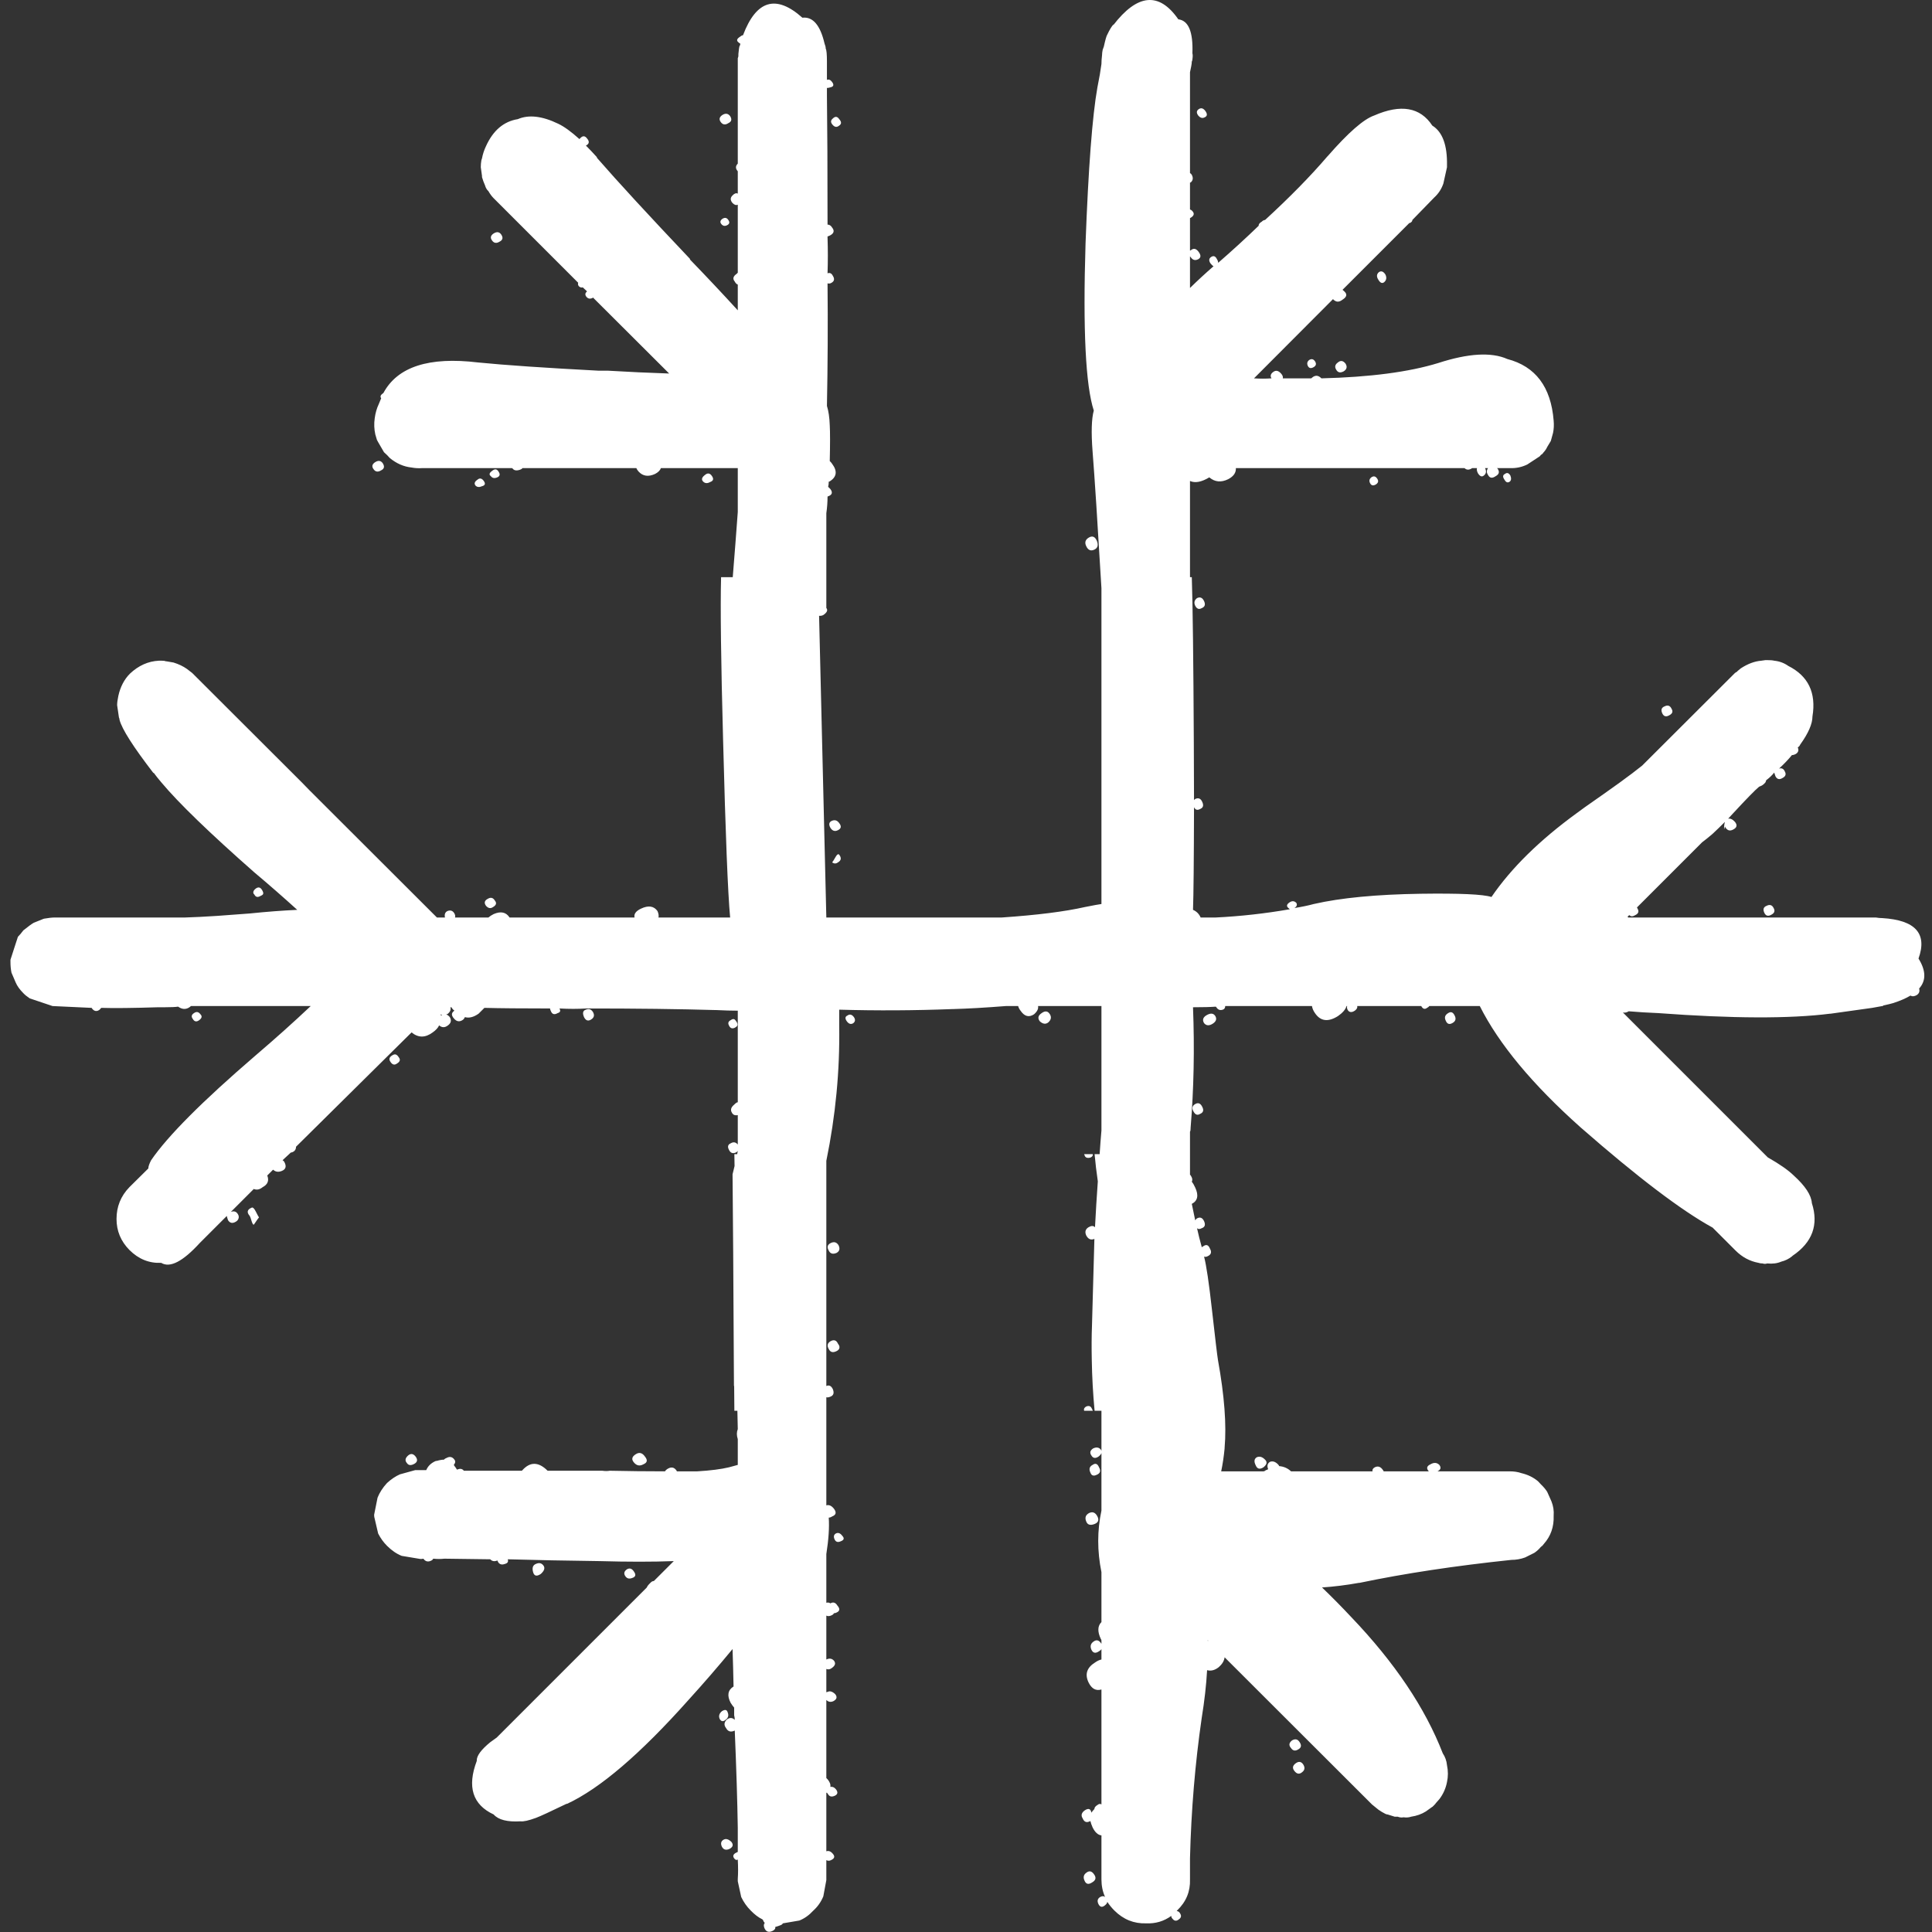 <?xml version="1.0" encoding="UTF-8"?> <svg xmlns="http://www.w3.org/2000/svg" xmlns:xlink="http://www.w3.org/1999/xlink" version="1.1" preserveAspectRatio="none" x="0px" y="0px" width="480px" height="480px" viewBox="0 0 480 480"><rect x="0" y="0" width="480" height="480" fill="#333333" stroke="none"/><defs><g id="Layer0_0_FILL"><path fill="#FFFFFF" stroke="none" d=" M 341.4 28.7 Q 337.5 30.05 329.9 38.75 L 329.75 38.9 Q 323.5 46.2 314.3 54.65 313.9 54.65 313.45 55.1 312.7 55.5 312.7 56.1 308.05 60.6 302.65 65.3 302.65 64.85 302.35 64.4 301.8 63.25 300.9 63.85 300.05 64.4 300.75 65.45 301.2 66 301.5 66.15 298.45 68.8 295.65 71.55 L 295.65 63.7 295.8 63.85 Q 296.55 65 297.7 64.4 298.7 63.85 297.85 62.65 296.95 61.35 295.95 62.1 295.8 62.25 295.65 62.25 L 295.65 54.2 Q 297.25 53.35 296.1 52.3 295.95 52.15 295.65 52.05 L 295.65 45.35 295.8 45.35 Q 296.7 44.6 296.1 43.45 295.95 43.15 295.65 43 L 295.65 17.95 Q 295.8 17.2 295.95 16.5 296.1 15.75 296.1 15.3 296.25 15 296.25 14.75 296.4 13.7 296.25 13.25 296.55 5.25 292.75 4.8 285.6 -5.5 276.55 6.3 L 276.7 6 Q 276 6.7 275.1 8.6 274.8 9.05 274.25 11.55 274.1 11.95 273.95 12.4 273.8 13.15 273.8 13.7 273.65 14.9 273.65 15.9 273.35 18.25 272.65 21.7 270.75 32.35 269.7 60.5 268.7 92.65 271.75 102 270.9 105.05 271.45 112.2 272.2 121.65 273.65 146.15 L 273.65 151.05 273.65 153.6 273.65 224.6 Q 272.8 224.7 269.55 225.35 262.05 227.05 248.9 227.95 L 205.3 227.95 203.5 153 Q 204.104 153.043 204.55 152.8 205.95 151.85 205.3 151.05 L 205.3 127.5 Q 205.6 125.45 205.6 123.4 205.75 123.25 205.9 123.25 207.2 122.7 206.3 121.5 206.05 121.25 205.75 120.95 205.9 120.35 205.9 119.65 L 206.05 119.65 Q 208.8 118 206.75 115.25 206.45 114.8 206.15 114.55 206.3 108.25 206.15 105.65 206.05 102.75 205.45 100.85 205.75 85.55 205.6 70.4 206.15 70.55 206.6 70.25 207.65 69.65 206.9 68.5 206.45 67.6 205.6 67.9 205.75 63.55 205.6 59 205.6 58.85 205.6 58.75 206.05 58.6 206.3 58.45 207.65 57.7 206.75 56.55 206.3 55.8 205.6 55.8 205.6 35.25 205.45 23.9 205.45 22.9 205.45 21.85 205.9 21.85 206.3 21.7 207.5 21.45 206.75 20.4 206.15 19.55 205.45 19.85 205.45 17.05 205.45 15.6 205.45 15.45 205.45 15.3 205.45 12.55 205.15 12.1 205.15 11.55 204.85 10.8 203.25 3.95 199.35 4.4 189.55 -4.35 184.6 8.75 184.3 8.75 183.75 9.2 182.7 9.9 183.45 10.5 183.75 10.8 183.9 10.8 183.9 10.95 183.9 11.1 183.9 11.25 183.75 11.4 183.6 11.8 183.45 13.4 183.45 13.55 183.45 13.7 L 183.45 13.85 Q 183.45 14.15 183.3 14.45 L 183.3 14.6 Q 183.3 14.9 183.3 15 L 183.3 40.65 Q 182.4 41.55 183.3 42.55 L 183.3 48.1 Q 182.7 47.8 182 48.55 181.1 49.4 182 50.45 182.7 51.15 183.3 50.85 L 183.3 67.75 Q 183.15 67.9 183 68.05 181.7 68.95 182.55 69.95 182.85 70.55 183.3 70.7 L 183.3 77.1 Q 177.45 70.7 171.35 64.4 L 171.5 64.4 Q 156.05 48.1 148.3 39.2 L 148.3 39.05 Q 146.85 37.45 145.55 36.15 145.7 36.15 145.85 36 146.7 35.4 145.85 34.4 145.1 33.4 144.25 34.25 144.1 34.4 143.95 34.55 140.9 31.8 138.7 30.75 132.7 27.85 128.65 29.6 123.4 30.45 120.75 36.3 120.05 37.75 119.75 39.35 L 119.6 39.8 Q 119.45 40.65 119.45 41.55 L 119.75 43.7 Q 119.75 43.85 119.75 44 120.05 45.05 120.5 46.05 120.75 46.95 121.35 47.5 121.95 48.55 122.65 49.25 L 143.65 70.25 Q 143.5 70.7 143.8 71.1 144.25 71.55 144.8 71.4 L 145.85 72.4 Q 145.1 73 145.7 73.75 146.3 74.45 147.15 74.05 147.3 74.05 147.3 73.9 L 166.25 92.8 Q 158.65 92.55 151.1 92.1 150.2 92.1 149.5 92.1 149.2 92.1 148.75 92.1 128.8 91.05 118.75 90.05 100.5 87.85 95.25 97.65 L 95.1 97.75 Q 94.25 98.35 94.7 98.95 94.4 99.65 94.1 100.4 93.35 102 93.1 103.9 92.8 105.95 93.25 107.95 93.5 108.7 93.65 109.3 93.8 109.55 93.95 109.85 L 95.4 112.35 Q 95.85 112.8 96.15 113.05 L 96.85 113.8 Q 99.35 115.85 102.25 116.15 103.55 116.4 104.9 116.3 L 127.2 116.3 127.35 116.4 Q 127.9 117.15 129.2 116.7 129.65 116.55 129.8 116.3 L 158.1 116.3 Q 158.25 116.7 158.65 117.15 160.25 118.9 162.75 117.75 163.9 117.15 164.2 116.3 L 183.3 116.3 183.3 127.2 Q 182.775 134.459 182.05 143.4 L 179.15 143.4 Q 178.85 154.4 179.65 183.85 180.55 218.9 181.4 227.95 L 163.6 227.95 Q 163.75 227.25 163.35 226.35 162 224.45 159.25 225.75 157.35 226.65 157.65 227.95 L 126.6 227.95 Q 125.3 225.95 122.65 227.1 121.85 227.5 121.35 227.95 L 113.05 227.95 Q 113.2 227.5 112.9 226.95 112.3 225.9 111.15 226.35 110.3 226.8 110.55 227.95 L 108.55 227.95 76.8 196.25 75 194.4 47.75 167.2 46.45 166.2 Q 45.05 165.2 43.1 164.6 L 41.35 164.3 41.2 164.3 Q 40.9 164.15 40.2 164.15 L 39.45 164.15 Q 35.5 164.35 32.3 167.35 30.15 169.5 29.4 172.9 29.1 174.3 29.1 175.2 L 29.55 178.25 Q 29.7 178.55 29.7 178.85 30.6 182.3 38.15 192.1 L 38.15 191.95 Q 38.95 193.05 40.1 194.4 46.55 202.1 63.2 216.75 68.5 221.2 73.85 226.05 68.35 226.3 62.05 226.95 54.7 227.5 53.95 227.55 49.4 227.85 46 227.95 L 13.65 227.95 Q 12.6 227.95 10.9 228.25 L 8.4 229.25 Q 7.6 229.7 5.8 231.15 5.05 232.15 4.45 232.75 L 3.6 235.35 2.6 238.45 2.6 239.05 Q 2.6 240.4 2.85 241.65 L 3.9 244.1 Q 4.45 245.4 5.8 246.75 6.35 247.35 7.4 248.05 L 13.05 249.95 22.7 250.4 Q 22.85 250.4 22.85 250.55 23.7 251.65 24.75 250.85 L 25.15 250.4 Q 29.8 250.55 39.3 250.25 L 40.9 250.25 Q 43.25 250.25 44.25 250.1 45.95 251.3 47.45 249.95 L 77.2 249.95 Q 70.9 255.9 63.35 262.35 43.7 279.25 37.55 288.25 36.85 289.6 36.85 290.3 L 32.15 294.95 Q 28.95 298.25 28.95 302.85 28.95 307.3 32.15 310.55 35.55 313.95 40.05 313.75 43.3 315.75 49.65 308.8 L 56.35 302.1 Q 56.35 302.25 56.65 303.15 57.35 304.25 58.55 303.55 59.1 303.25 59.25 302.75 59.45 302.2 59.1 301.65 58.5 300.65 57.35 301.1 L 63.05 295.4 Q 64.15 295.85 65.25 294.95 67.15 293.95 66.4 292.05 L 67.85 290.6 Q 68.75 291.45 70.05 290.9 71.5 290.3 70.65 288.7 70.5 288.4 70.2 288.25 L 72.25 286.35 Q 72.55 286.35 72.95 286.1 73.55 285.7 73.55 284.9 L 102.25 256.5 Q 104.75 258.55 107.5 256.5 108.7 255.65 109.1 254.75 110.15 255.65 111.3 254.75 112.45 253.9 111.75 252.7 111.45 252.3 110.85 252 111.15 252 111.3 251.85 112.15 251.1 111.9 250.25 112.05 250.25 112.15 250.25 112.3 250.55 112.6 250.85 112.75 250.95 112.9 251.1 111.75 251.85 112.75 253 113.8 254.3 115.1 253.3 115.4 253 115.5 252.7 117.05 253.15 118.9 251.85 L 120.35 250.4 Q 126 250.55 136.65 250.55 136.65 250.8 136.95 251.4 137.45 252.35 138.55 251.7 139.5 251.45 139 250.55 142.45 250.75 145.7 250.55 164.15 250.55 177.9 250.95 L 178.05 250.95 Q 180.95 251.1 183.3 251.1 L 183.3 273.85 Q 183 273.85 182.4 274.45 181.2 275.45 181.85 276.45 182.25 277.25 183.3 277.05 L 183.3 284.35 Q 182.55 283.45 181.55 284.05 180.5 284.5 181.1 285.65 181.7 286.95 183 286.25 183.15 286.1 183.3 285.95 183.2 286.35 183.15 286.75 L 182.45 286.75 Q 182.45 288.25 182.5 289.7 182.25 290.75 182 291.75 182.15 305.2 182.35 344.35 L 182.4 344.35 Q 182.42 347.523 182.45 350.5 L 183.2 350.5 Q 183.254 352.794 183.3 355.05 182.85 356.2 183.3 357.55 183.3 360.75 183.3 363.95 182.25 364.25 181.1 364.55 178.2 365.25 173.25 365.55 170.6 365.55 168.15 365.55 168.15 365.4 168 365.25 167.25 364.25 166.1 364.8 165.5 365.1 165.2 365.55 158.35 365.55 151.5 365.4 150.65 365.55 149.65 365.4 142.9 365.4 136.05 365.4 132.7 362.05 129.8 365.25 L 129.65 365.4 Q 125.85 365.4 122.25 365.4 L 115.25 365.4 Q 114.65 364.65 113.65 365.1 L 113.5 365.1 Q 113.35 364.8 113.05 364.4 112.9 364.25 112.75 363.95 113.35 363.2 112.9 362.65 112.15 361.6 111 362.2 110.55 362.35 110.3 362.65 109.55 362.65 108.55 362.95 108.25 362.95 108.1 363.05 106.5 363.8 105.9 365.25 105.05 365.25 104 365.25 103.55 365.25 103.15 365.25 L 99.35 366.3 Q 97.75 367 96.15 368.45 94.55 370.2 93.8 372.1 L 92.95 376.35 Q 92.95 376.9 93.1 377.35 L 93.95 381 Q 94.85 382.75 96.15 384.05 97.9 385.8 99.8 386.55 L 104 387.25 Q 104.6 387.4 105.2 387.25 L 105.3 387.4 Q 106.05 388.3 107.2 387.7 107.5 387.55 107.65 387.25 109.1 387.4 110.4 387.25 L 121.8 387.4 Q 122.5 388.15 123.55 387.7 123.7 387.85 123.7 388 124.25 389 125.45 388.55 126.45 388.3 126.15 387.4 136.8 387.7 148.9 387.85 159.55 388.15 167.4 387.85 L 162.45 392.8 Q 162 392.8 161.6 393.25 160.85 393.95 160.7 394.4 L 123.4 431.7 Q 122.25 432.55 121.8 432.85 118.45 435.6 118.45 437.35 L 118.45 437.5 Q 114.8 447.15 122.65 450.8 124.4 452.8 129.35 452.5 130.4 452.65 133.15 451.65 134.75 451.05 140.75 448.15 L 140.9 448.15 Q 153.15 442.45 171.05 422.35 176.6 416.25 182 409.7 182.15 414.05 182.25 419 180.1 420.35 181.55 423.1 182 423.8 182.4 424.25 182.4 425.3 182.4 426.15 182.55 426.75 182.55 427.3 181.7 426.45 180.65 427.15 179.5 428.2 180.4 429.35 181.1 430.65 182.55 429.95 183.15 444.35 183.3 454.15 L 183.3 460.1 Q 183 460.25 182.7 460.4 181.85 460.95 182.4 461.7 182.85 462.3 183.3 462 183.45 464.75 183.3 466.8 L 183.3 466.95 Q 183.3 467.25 183.3 467.4 L 184.15 471.3 Q 185.05 473.2 186.5 474.65 187.95 476.15 189.4 476.85 L 189.55 477 Q 189.7 477.45 190 477.75 189.55 478.3 190 479.2 190.6 480.35 191.9 479.75 192.75 479.35 192.6 478.75 193.2 478.6 193.95 478.3 194.35 478.15 194.5 477.85 L 198.6 477.15 Q 200.5 476.4 202.1 474.65 203.7 473.2 204.55 471.15 L 205.3 467.1 205.3 462.15 Q 205.9 462.45 206.45 462.15 207.8 461.55 206.9 460.55 206.15 459.65 205.3 459.95 L 205.3 445.4 205.45 445.4 Q 205.6 445.55 205.75 445.8 206.3 446.7 207.5 446.1 208.5 445.55 207.65 444.5 207.05 443.8 206.3 443.95 206.45 443.05 205.6 442.05 205.45 441.9 205.3 441.75 L 205.3 422.35 Q 206.05 423.1 207.05 422.65 208.35 421.95 207.5 420.9 206.45 419.9 205.6 420.35 205.45 420.35 205.3 420.45 L 205.3 414.65 Q 206.05 414.95 206.75 414.35 207.9 413.5 207.2 412.6 206.45 411.75 205.3 412.3 L 205.3 401.4 Q 205.9 401.7 206.75 401.25 207.05 401.1 207.2 400.8 207.5 400.8 207.8 400.65 209.1 400.1 208.05 398.9 207.35 397.75 206.3 398.35 205.9 398.05 205.3 398.2 L 205.3 386.1 Q 206.15 380.7 205.9 377.05 206.3 377.05 206.75 376.75 208.2 376.2 207.2 374.85 206.3 373.7 205.3 374 L 205.3 347.15 Q 205.75 347.25 206.3 347 207.5 346.55 206.9 345.1 206.3 343.9 205.3 344.35 L 205.3 337.9 205.3 288.4 Q 208.75 271.6 208.5 254.9 208.5 252.7 208.5 250.85 222.45 251.25 236.65 250.7 L 236.8 250.7 Q 242.3 250.55 249.9 249.95 L 252.95 249.95 Q 253.15 250.6 253.55 251.1 255 253.25 256.9 252 258.1 250.95 257.9 249.95 L 273.65 249.95 273.65 280.85 Q 273.4 283.75 273.2 286.75 L 271.95 286.75 Q 272.25 290.1 272.75 293.5 272.35 299.1 272.05 304.9 271.45 304.3 270.45 304.9 269.3 305.6 269.85 306.9 270.6 308.35 271.9 307.8 L 271.3 329.35 Q 271.15 333.15 271.25 337.9 271.355 344.191 271.95 350.5 L 273.65 350.5 273.65 360.45 Q 273.6 360.3 273.5 360.15 272.8 359.3 271.6 359.85 270.45 360.6 271.15 361.6 271.75 362.65 272.9 361.9 273.5 361.45 273.65 361 L 273.65 375.3 Q 272.05 382.75 273.65 390.6 L 273.65 403 Q 272.2 404.45 273.5 407.2 273.65 407.35 273.65 407.65 L 273.65 408.4 Q 272.8 407.05 271.75 407.8 270.6 408.55 271.15 409.85 271.75 411.15 273.05 410.25 273.5 410 273.65 409.7 L 273.65 412.3 Q 272.9 412.45 272.05 413.05 269 414.95 270.45 418 271.6 420.35 273.65 419.75 L 273.65 448.3 Q 273.2 448 272.65 448.45 271.9 448.9 271.9 449.45 271.45 449.9 271.15 450.35 270.9 448.9 269.55 449.75 268.25 450.65 269 451.8 269.55 453.1 270.75 452.5 270.9 452.5 270.9 452.4 271.05 453.1 271.45 454 272.35 455.85 273.65 456 L 273.65 466.95 Q 273.65 469.3 274.55 471.3 274.1 470.9 273.35 471.3 272.35 471.9 272.9 473.05 273.5 474.25 274.55 473.35 275.1 472.9 275.1 472.5 275.85 473.65 276.85 474.65 280.2 478 284.75 477.85 288.25 478 291 476 291 476.4 291.3 476.7 292 477.6 292.9 476.85 293.75 476.25 293.2 475.4 292.901 474.802 292.3 474.8 292.45 474.798 292.45 474.65 295.8 471.45 295.65 466.95 L 295.65 461.7 Q 296.1 443.8 298.55 426.9 299.6 420.45 299.9 414.95 301.35 415.35 302.8 414.2 304.1 413.05 304.25 411.75 L 340.85 448.3 342.45 449.6 Q 343.3 450.2 344.2 450.65 344.5 450.8 344.75 450.8 L 346.5 451.35 346.65 451.35 Q 346.95 451.35 347.25 451.35 348 451.65 348.7 451.5 349.75 451.65 350.6 451.35 352.65 451.05 354.25 450.05 L 355.85 448.9 Q 356 448.9 356 448.75 356.15 448.75 356.15 448.6 356.3 448.6 356.45 448.3 356.6 448.3 356.6 448.15 356.7 448 356.85 447.85 L 357.6 447 Q 359.05 445.1 359.5 442.75 359.95 440.7 359.5 438.55 359.35 436.95 358.45 435.6 351.9 418.7 335.75 401.8 332.1 397.9 328.45 394.4 332.95 394.1 337.65 393.25 L 337.8 393.25 Q 354.55 389.75 375.5 387.55 377.25 387.55 378.9 386.95 L 381.2 385.8 Q 382.1 385.2 382.8 384.35 383.25 384.05 383.55 383.6 386.15 380.7 386 376.6 386.15 374.75 385.45 373 L 384.4 370.65 Q 383.85 369.75 382.8 368.75 382.5 368.45 382.1 368 380.35 366.55 378 366 376.7 365.55 375.1 365.55 L 357.15 365.55 Q 358.35 364.95 357.6 363.95 356.7 363.05 355.4 363.8 354.1 364.4 354.85 365.4 L 355 365.55 343.75 365.55 Q 343.75 365.4 343.6 365.25 342.75 363.95 341.55 364.55 340.85 364.95 341 365.55 L 320.75 365.55 Q 319.55 364.4 317.8 364.25 317.8 364.1 317.5 363.8 316.5 362.8 315.5 363.2 314.6 363.8 315.05 364.95 315.05 365.1 314.9 365.1 314.75 365.25 314.45 365.25 314.45 365.4 314.3 365.4 314.15 365.55 313.9 365.55 L 303.4 365.55 Q 303.95 362.95 304.25 359.85 L 304.25 359.7 Q 305 351.159 302.6 337.9 302.35 336.45 301.1 325.35 300 315.45 299.15 312.2 299.6 312.35 300.05 312.1 301.35 311.5 300.6 310.2 300.05 308.85 299 309.6 298.7 309.75 298.55 309.9 L 298.55 309.75 Q 297.9 307.45 297.4 305.15 297.85 305.55 298.55 305.15 299.75 304.75 299.15 303.4 298.55 302.1 297.4 302.7 297.1 302.9 296.95 303.2 296.5 301.15 296.1 299.1 298.3 297.95 296.95 295.05 296.55 294.15 296.1 293.6 296.4 293 295.95 292.25 295.8 291.95 295.65 291.85 L 295.65 286.75 295.65 281.15 Q 295.8 281 295.8 280.4 L 295.8 280.25 Q 297 265.75 296.4 250.25 300.2 250.25 302.05 250.1 L 302.2 250.25 Q 302.8 251.2 303.8 250.85 304.4 250.65 304.4 249.95 L 325.95 249.95 Q 326.1 250.85 326.7 251.7 328.75 254.75 332.4 252.45 334.15 251.25 334.55 249.95 L 334.7 249.95 Q 334.55 250.4 334.85 250.95 335.45 251.85 336.6 251.1 337.35 250.55 337.2 249.95 L 353.1 249.95 Q 353.7 251.05 354.55 250.4 354.95 250.2 355.1 249.95 L 367.65 249.95 Q 374.75 264.1 392.7 280.1 413.9 298.65 425.5 305 L 431.2 310.7 Q 433.65 313.15 436.9 313.75 437.3 313.9 437.9 313.9 438.5 314.1 439.05 313.9 441.05 314.1 442.55 313.45 444 313.1 445.2 312.15 L 445.35 312 Q 452.75 307 450.15 298.9 449.95 295.95 445.65 292.05 443.6 290.05 439.2 287.55 L 403.2 251.55 Q 403.95 251.7 404.65 251.25 408.15 251.55 411.95 251.7 439.65 253.75 454.65 251.85 L 454.8 251.85 Q 462.1 250.85 465.15 250.4 466.9 250.1 467.65 249.95 467.9 249.95 467.9 249.8 469.4 249.5 470.4 249.2 473 248.35 474.65 247.35 475.35 247.75 476.25 247.2 477.1 246.6 476.8 245.6 479.45 242.65 476.65 238.15 480 228.85 467.65 228.1 466.9 228.1 466.05 227.95 L 465.45 227.95 Q 465.3 227.95 465 227.95 L 404.55 227.95 Q 404.45 227.85 404.35 227.75 L 404.8 227.35 Q 405.35 227.95 406.3 227.35 407.45 226.8 406.85 225.75 406.75 225.55 406.7 225.45 L 422.9 209.25 Q 424.05 208.4 425.45 207.2 426.85 205.9 428.55 204.2 428.4 204.65 428.35 205.4 428.3 206.55 428.55 205.35 429.3 206.8 430.6 206.1 432 205.4 431.05 204.2 430.2 203.25 429.35 203.4 429.95 202.75 430.6 202.05 435.6 196.65 437.05 195.45 437.45 195.3 437.75 195.15 438.3 194.8 438.6 194.4 438.75 194.15 438.8 193.85 439.95 193 440.8 191.95 440.95 192.4 441.1 192.85 441.7 194 442.85 193.3 444 192.7 443.45 191.7 443 190.65 442 190.95 443.9 189.2 445.2 187.6 445.65 187.6 446.2 187.3 447.1 186.7 446.65 185.7 447.1 185.4 447.25 185 450.3 180.75 450.3 178 451.75 169.2 444.3 165.45 442.75 164.35 440.8 164.15 440.25 164 438.9 164 L 438.65 164 437.6 164.15 Q 435.1 164.35 432.5 166.05 L 431.65 166.75 Q 431.65 166.9 431.5 166.9 L 431.05 167.2 408 190.2 Q 405.9 191.9 402.45 194.4 398.85 197 393.75 200.55 392.7 201.3 391.7 202.05 377.9 212.1 370.55 222.85 367.45 221.85 353 222.05 336.45 222.3 326.4 224.6 324.4 225.15 321.6 225.6 322.5 225 322.05 224.3 321.35 223.6 320.45 224.15 319.35 224.85 320 225.5 L 320.45 225.9 Q 311.25 227.5 302.05 227.95 L 298.3 227.95 Q 297.7 226.6 296.4 226.05 296.6 220.6 296.65 200.55 297.15 201.55 298.15 201 299.3 200.55 298.7 199.25 298.15 197.95 296.95 198.5 296.75 198.65 296.65 198.8 296.6 192.4 296.6 184.65 296.45 153.8 296.1 143.4 L 295.65 143.4 295.65 119.5 Q 297.55 120.35 300.45 118.6 302.5 120.35 305.15 119.05 307.15 118 307.05 116.3 L 363.85 116.3 Q 364.6 117 365.6 116.4 L 365.75 116.3 366.95 116.3 Q 366.8 116.85 367.2 117.6 367.95 118.75 368.65 118.15 369.55 117.45 368.95 116.3 L 369.7 116.3 Q 369.1 117.15 369.7 118 370.3 119.2 371.6 118.3 372.9 117.6 372.05 116.4 L 371.9 116.3 375.1 116.3 Q 377.4 116.4 379.45 115.4 L 382.35 113.5 Q 382.65 113.35 382.8 113.05 383.25 112.8 383.4 112.5 384.1 111.75 384.4 111.05 L 385.3 109.55 385.85 107.55 Q 386.15 106.1 386 104.5 385 91.95 374.5 89.2 368.55 86.55 357.3 90.2 346.4 93.55 328.3 94 327.15 92.8 325.95 93.85 325.85 94 325.7 94 324.1 94 322.35 94 320.6 94 318.7 94 318.85 93.55 318.4 92.95 317.35 91.65 316.35 92.4 315.35 93.1 315.9 94 313.75 94.15 311.55 94 L 331.2 74.3 Q 331.35 74.6 331.5 74.6 332.4 75.35 333.55 74.45 335.15 73.45 334 72.4 333.7 72.15 333.55 72 L 350.15 55.4 350.3 55.4 Q 350.9 55.1 350.9 54.65 L 356.3 49.1 Q 357.9 47.65 358.6 45.6 L 359.5 41.55 359.5 41.1 Q 359.65 33.55 355.85 31.2 351.35 24.35 341.4 28.7 M 109.85 252.15 Q 109.7 252.3 109.55 252.3 109.55 252.15 109.4 252 109.7 252.15 109.85 252.15 M 300.2 407.65 L 300.05 407.65 300.05 407.5 300.2 407.65 M 206.3 333.25 Q 205.2 333.95 205.9 335.15 206.45 336.35 207.8 335.7 208.45 335.4 208.55 334.9 208.65 334.4 208.2 333.85 207.6 332.5 206.3 333.25 M 206.45 308.8 Q 205.15 309.4 205.9 310.7 206.45 311.85 207.8 311.3 208.95 310.7 208.35 309.4 207.65 308.25 206.45 308.8 M 210.55 252.3 Q 209.65 252.7 210.4 253.75 211.15 254.75 212 254.2 212.75 253.6 212.15 252.7 211.4 251.7 210.55 252.3 M 182.55 255.35 Q 183.45 254.9 183.15 254.2 183.15 254.05 183 253.9 182.85 253.6 182.55 253.3 182.15 253 181.55 253.45 180.65 253.9 181.1 254.75 181.55 255.8 182.55 255.35 M 206.75 214.25 Q 207.45 214.8 208.2 214.25 209.4 213.55 208.5 212.35 208.15 211.95 207.6 212.9 207.05 213.9 206.75 214.25 M 206.3 205.65 Q 207.05 206.85 208.2 206.25 209.4 205.65 208.5 204.5 207.8 203.5 206.75 203.9 205.6 204.35 206.3 205.65 M 296.55 276.2 Q 297.2 277.35 298.15 276.75 299.35 276.25 298.7 275 298.05 273.65 296.95 274.3 295.8 274.95 296.55 276.2 M 299.15 254.2 Q 300 255.2 301.35 254.3 302.55 253.5 301.95 252.45 301.3 251.4 299.9 252.15 298.4 252.95 299.15 254.2 M 269.35 286.75 Q 269.4 286.85 269.45 287 269.7 287.9 270.9 287.6 271.6 287.3 271.5 286.75 L 269.35 286.75 M 260.4 254.05 Q 261.5 253.1 260.85 252 260.1 250.75 258.8 251.7 257.45 252.6 258.35 253.75 259.45 254.75 260.4 254.05 M 62.05 302.1 Q 62.2 302.3 62.55 303.5 62.9 304.55 63.15 304.15 64.15 302.65 64.35 302.45 64.25 302.4 63.55 301 62.95 299.8 62.5 300.05 60.85 300.75 62.05 302.1 M 47.9 253.15 Q 48.5 254.2 49.5 253.45 50.5 252.7 49.8 252 49.1 251.05 48.2 251.7 47.25 252.3 47.9 253.15 M 65.1 221.1 Q 64.45 220.05 63.5 220.8 63.05 221.15 62.95 221.55 62.85 221.95 63.2 222.25 63.7 223.25 64.8 222.55 65.35 222.35 65.4 222 65.45 221.7 65.1 221.1 M 145.55 250.85 Q 144.45 251.2 145.1 252.7 145.75 254 146.85 253.3 148 252.6 147.3 251.4 146.65 250.4 145.55 250.85 M 99.05 262.65 Q 98.7 262.1 98.35 262 98 261.85 97.45 262.2 96.35 262.85 97 263.8 97.7 264.9 98.6 264.25 99.8 263.55 99.05 262.65 M 122.5 225.35 Q 123.7 224.65 122.95 223.75 122.3 222.65 121.2 223.3 119.95 223.95 120.75 225.05 121.6 226 122.5 225.35 M 359.2 253.6 Q 359.7 254.8 360.8 254.2 362.05 253.55 361.4 252.3 360.8 251.05 359.8 251.7 358.6 252.4 359.2 253.6 M 438.35 226.8 Q 438.9 227.95 440.1 227.25 441.25 226.65 440.65 225.6 440.1 224.45 438.9 225.05 437.75 225.5 438.35 226.8 M 413.55 175.5 Q 412.4 175.95 413 177.25 413.55 178.4 414.75 177.7 415.9 177.1 415.3 176.1 414.75 174.9 413.55 175.5 M 297.35 151.05 Q 297.85 151.5 298.55 151.1 L 298.7 151.05 298.65 151.05 Q 299.718 150.581 299.15 149.35 298.55 148.05 297.4 148.6 296.4 149.35 296.95 150.5 297.127 150.853 297.35 151.05 M 269.85 349.45 Q 269.15 349.85 269.35 350.5 L 271.5 350.5 Q 271.45 350.3 271.3 350.05 270.9 349 269.85 349.45 M 269.85 135.65 Q 270.55 137.2 271.9 136.55 273.15 135.95 272.5 134.35 271.8 132.75 270.45 133.6 269.25 134.35 269.85 135.65 M 124.1 60.05 Q 125.3 59.45 124.55 58.3 123.85 57.25 122.65 58 121.5 58.75 122.25 59.75 122.95 60.75 124.1 60.05 M 174.7 119.65 Q 175.4 120.35 176.45 119.75 177.6 119.35 176.9 118.3 176.15 117.15 175.15 118 173.95 118.9 174.7 119.65 M 340.7 118.6 Q 339.95 119.2 340.4 120.05 340.85 120.95 341.85 120.35 342.75 119.75 342.15 118.9 341.55 118 340.7 118.6 M 120.2 119.5 Q 119.45 118.45 118.6 119.2 117.55 119.9 118.15 120.65 118.75 121.25 119.75 120.8 120.9 120.5 120.2 119.5 M 121.95 118.3 Q 122.5 119.05 123.55 118.6 124.55 118.15 123.85 117.15 123.25 116.15 122.25 117 121.2 117.75 121.95 118.3 M 332.4 90.05 Q 331.35 90.8 331.95 91.8 332.55 92.95 333.85 92.25 335 91.5 334.3 90.35 333.4 89.2 332.4 90.05 M 342.45 69.5 Q 343.15 70.7 343.9 70.1 344.75 69.35 344.2 68.2 343.45 67.05 342.6 67.6 341.7 68.35 342.45 69.5 M 325.25 89.45 Q 324.5 90.05 324.95 90.95 325.4 91.8 326.4 91.2 327.3 90.65 326.7 89.75 326.1 88.9 325.25 89.45 M 181.25 459.35 Q 182.55 458.65 181.7 457.6 180.65 456.6 179.8 457.05 178.8 457.6 179.35 458.8 179.95 459.95 181.25 459.35 M 180.25 427.3 Q 181.25 426.6 180.8 425.45 180.5 424.4 179.35 425.15 178.35 426 178.8 427.05 179.35 428.05 180.25 427.3 M 269.45 467.25 Q 270 468.55 271.3 467.7 272.65 466.95 271.9 465.8 271.05 464.45 270 465.2 268.85 465.95 269.45 467.25 M 322.9 432.85 Q 322.2 431.7 321 432.4 319.85 433.3 320.75 434.3 321.45 435.35 322.6 434.6 323.65 434 322.9 432.85 M 321.9 438.1 Q 320.75 438.95 321.6 440 322.5 441.15 323.5 440.3 324.5 439.55 323.8 438.4 323.05 437.25 321.9 438.1 M 312.25 362.05 Q 311.25 362.65 312 364.1 312.55 365.4 313.9 364.55 315.2 363.5 314.3 362.65 313.3 361.6 312.25 362.05 M 270.6 375.9 Q 269.3 376.6 269.85 377.95 270.3 379.25 271.9 378.65 273.35 378.1 272.65 376.75 271.9 375.3 270.6 375.9 M 272.5 366.4 Q 273.8 365.85 273.05 364.55 272.5 363.2 271.45 363.95 270.3 364.55 270.9 365.85 271.3 367 272.5 366.4 M 208.95 382.9 Q 210.1 382.45 209.25 381.55 208.5 380.55 207.65 381 206.9 381.45 207.35 382.45 207.8 383.45 208.95 382.9 M 157.5 390.45 Q 156.75 389.3 155.75 389.9 154.75 390.6 155.3 391.5 155.9 392.5 157.05 392.05 158.35 391.65 157.5 390.45 M 132.45 390.6 Q 132.85 392.05 134.35 391.05 135.65 389.9 135.05 389 134.35 388 133.15 388.55 132 389 132.45 390.6 M 157.95 361.3 Q 156.5 362.2 157.5 363.35 158.5 364.55 159.85 363.8 161.3 363.2 160.25 361.9 159.25 360.45 157.95 361.3 M 103 363.65 Q 104.15 362.95 103.15 361.75 102.25 360.75 101.25 361.75 100.35 362.65 101.1 363.5 101.7 364.4 103 363.65 M 94.7 116.85 Q 95.85 116.3 95.1 115.1 94.4 114.1 93.25 114.8 92.05 115.55 92.8 116.55 93.5 117.6 94.7 116.85 M 180.65 55.95 Q 181.55 55.5 180.95 54.65 180.4 53.8 179.5 54.35 178.65 54.95 179.2 55.65 179.8 56.4 180.65 55.95 M 179.5 28.55 Q 178.35 29.3 179.05 30.3 179.8 31.35 180.95 30.6 182.15 30.05 181.4 28.85 180.65 27.85 179.5 28.55 M 206.9 31.05 Q 207.65 31.9 208.5 31.2 209.4 30.6 208.5 29.6 207.8 28.55 206.9 29.45 206.05 30.15 206.9 31.05 M 297.7 28.7 Q 298.45 29.6 299.3 29.15 300.3 28.7 299.45 27.55 298.7 26.55 297.85 27.1 296.95 27.7 297.7 28.7 M 373.9 117.75 Q 373.05 118.15 373.8 119.2 374.35 120.2 375.1 119.65 375.65 119.2 375.25 118.15 374.65 117.15 373.9 117.75 Z"></path></g></defs><g transform="matrix( 1, 0, 0, 1, 0,0) "><use xlink:href="#Layer0_0_FILL"></use></g></svg> 